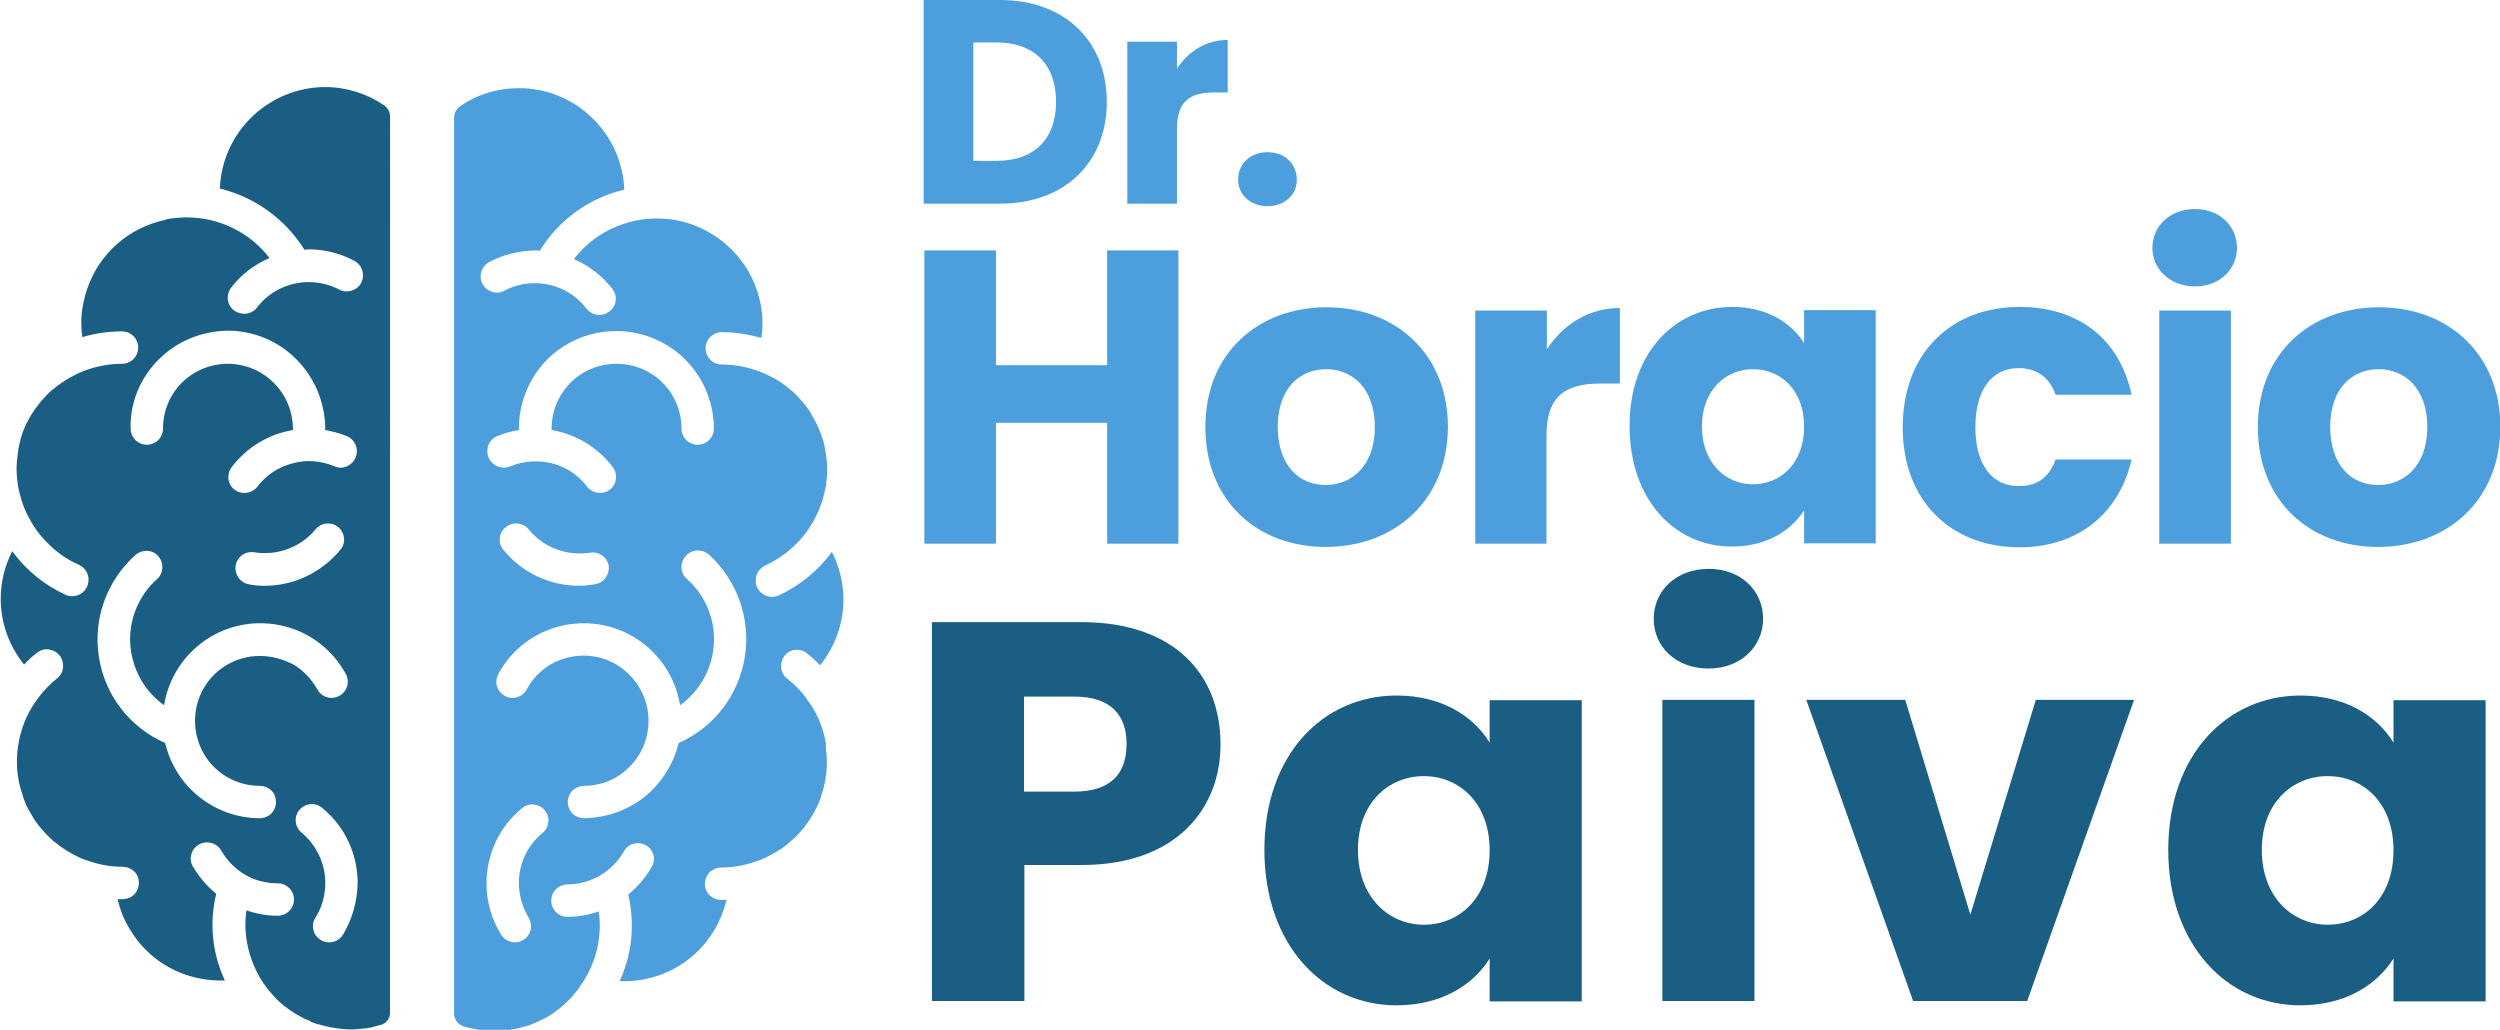 <?xml version="1.0" encoding="utf-8"?>
<!-- Generator: Adobe Illustrator 21.0.0, SVG Export Plug-In . SVG Version: 6.00 Build 0)  -->
<svg version="1.1" id="Capa_1" xmlns="http://www.w3.org/2000/svg" xmlns:xlink="http://www.w3.org/1999/xlink" x="0px" y="0px"
	 viewBox="0 0 694.8 286.2" style="enable-background:new 0 0 694.8 286.2;" xml:space="preserve">
<style type="text/css">
	.st0{fill:#4C9FDC;}
	.st1{fill:#1A5E83;}
</style>
<g>
	<path class="st0" d="M368.4,152c-19,0-33.4-12.8-33.4-33.3c0-20.6,14.7-33.3,33.7-33.3c19,0,33.7,12.8,33.7,33.3
		C402.3,139.2,387.5,152,368.4,152 M368.4,134.8c7.1,0,13.7-5.2,13.7-16.1c0-11-6.5-16.1-13.5-16.1c-7.2,0-13.5,5.1-13.5,16.1
		C355.2,129.6,361.2,134.8,368.4,134.8"/>
	<path class="st0" d="M429.8,151.1H410V86.3h19.9v10.8c4.5-6.9,11.6-11.5,20.3-11.5v21h-5.5c-9.4,0-14.9,3.3-14.9,14.4V151.1z"/>
	<path class="st0" d="M481.4,85.3c9.6,0,16.5,4.4,20,10.1v-9.2h19.9v64.8h-19.9v-9.2c-3.6,5.7-10.5,10.1-20.1,10.1
		c-15.8,0-28.4-13-28.4-33.4C452.8,98.1,465.5,85.3,481.4,85.3 M487.2,102.6c-7.4,0-14.2,5.6-14.2,15.9c0,10.3,6.7,16.1,14.2,16.1
		c7.5,0,14.2-5.7,14.2-16C501.4,108.3,494.8,102.6,487.2,102.6"/>
	<path class="st0" d="M561.3,85.3c16.3,0,27.8,8.9,31.1,24.4h-21.1c-1.6-4.5-4.9-7.4-10.3-7.4c-7.1,0-12,5.6-12,16.4
		c0,10.8,4.9,16.4,12,16.4c5.5,0,8.6-2.7,10.3-7.4h21.1c-3.4,15-14.9,24.4-31.1,24.4c-19,0-32.5-12.8-32.5-33.3
		C528.8,98.2,542.2,85.3,561.3,85.3"/>
	<path class="st0" d="M598.2,68.9c0-6,4.8-10.8,11.8-10.8c7,0,11.7,4.8,11.7,10.8c0,5.9-4.8,10.7-11.7,10.7
		C603,79.5,598.2,74.8,598.2,68.9 M600.1,86.3h19.9v64.8h-19.9V86.3z"/>
	<path class="st0" d="M660.9,152c-19,0-33.4-12.8-33.4-33.3c0-20.6,14.7-33.3,33.7-33.3c19,0,33.7,12.8,33.7,33.3
		C694.8,139.2,680,152,660.9,152 M660.9,134.8c7.1,0,13.7-5.2,13.7-16.1c0-11-6.5-16.1-13.5-16.1c-7.2,0-13.5,5.1-13.5,16.1
		C647.7,129.6,653.7,134.8,660.9,134.8"/>
	<path class="st1" d="M300.6,240.4h-15.9v37.8H259V172.9h41.5c25.8,0,38.7,14.5,38.7,33.9C339.3,224.2,327.4,240.4,300.6,240.4
		 M298.6,220c10.2,0,14.5-5.1,14.5-13.2c0-8.1-4.4-13.2-14.5-13.2h-14V220H298.6z"/>
	<path class="st1" d="M388.2,193.3c12.4,0,21.3,5.7,25.8,13.1v-11.8h25.6v83.7H414v-11.9c-4.6,7.4-13.5,13-25.9,13
		c-20.4,0-36.7-16.8-36.7-43.2S367.6,193.3,388.2,193.3 M395.7,215.7c-9.6,0-18.3,7.2-18.3,20.5s8.7,20.8,18.3,20.8
		c9.7,0,18.3-7.3,18.3-20.7C414,223,405.4,215.7,395.7,215.7"/>
	<path class="st1" d="M459.6,172c0-7.8,6.2-13.9,15.3-13.9c9,0,15.1,6.1,15.1,13.9c0,7.6-6.2,13.8-15.1,13.8
		C465.7,185.8,459.6,179.7,459.6,172 M462,194.5h25.6v83.7H462V194.5z"/>
	<polygon class="st1" points="529.5,194.5 547.6,254.2 565.8,194.5 593.1,194.5 563.4,278.2 531.7,278.2 502,194.5 	"/>
	<path class="st1" d="M639.4,193.3c12.4,0,21.3,5.7,25.8,13.1v-11.8h25.6v83.7h-25.6v-11.9c-4.7,7.4-13.5,13-25.9,13
		c-20.4,0-36.7-16.8-36.7-43.2S618.9,193.3,639.4,193.3 M646.9,215.7c-9.6,0-18.3,7.2-18.3,20.5s8.7,20.8,18.3,20.8
		c9.8,0,18.3-7.3,18.3-20.7C665.2,223,656.7,215.7,646.9,215.7"/>
	<path class="st0" d="M307.6,28.3c0,16.8-11.6,28.3-29.7,28.3h-21.2V0h21.2C296,0,307.6,11.5,307.6,28.3 M277,44.7
		c10.4,0,16.5-6,16.5-16.4c0-10.4-6.1-16.5-16.5-16.5h-6.5v32.9H277z"/>
	<path class="st0" d="M327.1,56.6h-13.8v-45h13.8v7.5c3.1-4.8,8.1-8,14.1-8v14.6h-3.8c-6.5,0-10.3,2.3-10.3,10V56.6z"/>
	<path class="st0" d="M352.3,57.3c-4.9,0-8.2-3.3-8.2-7.4c0-4.3,3.3-7.6,8.2-7.6c4.8,0,8.1,3.3,8.1,7.6
		C360.5,54,357.1,57.3,352.3,57.3"/>
	<path class="st0" d="M229.5,206.4L229.5,206.4c-0.2-1.2-0.5-2.4-0.9-3.6c0-0.1,0-0.3-0.1-0.4c-1-2.9-2.4-5.7-4.3-8.1
		c0,0,0-0.1,0-0.1c-1.5-2.1-3.3-3.9-5.4-5.6c-1-0.7-1.6-1.8-1.7-3c-0.1-1.2,0.2-2.4,0.9-3.3c0.7-1,1.8-1.6,3-1.7
		c1.2-0.1,2.4,0.2,3.3,1c1.3,1,2.5,2.1,3.6,3.3c4.2-5.2,6.5-11.6,6.5-18.3c0-4.6-1.1-9.1-3.2-13.2c-3.8,5.2-9,9.4-14.8,12.1
		c-2.3,1-4.9,0-6-2.3c-0.5-1.1-0.5-2.3-0.1-3.5c0.4-1.1,1.3-2,2.3-2.5c6.3-2.9,11.5-7.9,14.4-14.2v0c0.2-0.4,0.4-0.9,0.6-1.3
		c0.3-0.8,0.6-1.6,0.9-2.4c0.1-0.4,0.2-0.7,0.3-1.1c0.2-0.9,0.5-1.9,0.7-2.9c0-0.3,0.1-0.6,0.1-0.9c0.2-1.3,0.3-2.6,0.3-3.9
		c0-1.3-0.1-2.6-0.3-3.8l-0.1-0.8c-0.2-1.2-0.4-2.3-0.7-3.4c0-0.1-0.1-0.1-0.1-0.2c-0.4-1.3-0.8-2.5-1.4-3.7l-0.1-0.3
		c-0.5-1.1-1.1-2.2-1.8-3.3l-0.1-0.3c-0.7-1.1-1.5-2.1-2.3-3.1c0-0.1-0.1-0.1-0.2-0.2c-0.8-0.9-1.6-1.8-2.5-2.6
		c-0.1-0.1-0.3-0.2-0.4-0.3c-2-1.8-4.3-3.3-6.8-4.4c-3.9-1.8-8.2-2.8-12.5-2.8c-2.5,0-4.5-2-4.5-4.5c0-2.5,2-4.5,4.5-4.5
		c3.7,0,7.4,0.6,11,1.6c0.2-1.2,0.3-2.5,0.3-3.7c0-0.4,0-0.7,0-1.1c0-0.6,0-1.2-0.1-1.7c0-0.5-0.1-1-0.2-1.5c0-0.4-0.1-0.9-0.2-1.3
		c-0.1-0.5-0.2-1.1-0.4-1.7c-0.1-0.4-0.2-0.7-0.3-1.2c-0.1-0.4-0.2-0.8-0.4-1.2c-1.6-4.8-4.5-9-8.2-12.3c-3.7-3.3-8.2-5.7-13.2-6.8
		c-0.4-0.1-0.7-0.2-1.1-0.2c-0.6-0.2-1.2-0.2-1.8-0.3c-1.2-0.1-2.4-0.2-3.5-0.2c-1.1,0-2.1,0.1-3.1,0.2c-0.2,0-0.5,0-0.7,0.1h-0.3
		c-7.5,1.1-14.3,5-18.9,11c4.2,1.8,7.9,4.7,10.7,8.3c0.7,1,1.1,2.1,0.9,3.3c-0.1,1.2-0.8,2.3-1.8,3c-0.8,0.6-1.8,1-2.7,0.9
		c-1.4,0-2.7-0.6-3.6-1.7c-3.4-4.5-8.7-7.1-14.4-7.1c-2.9,0-5.9,0.7-8.4,2.1c-2.2,1.2-4.9,0.3-6.1-1.9c-1.2-2.2-0.3-4.9,1.9-6.1
		c3.9-2.1,8.3-3.1,12.7-3.2c0.4,0,0.8,0,1.3,0.1c5.3-8.6,13.7-14.7,23.5-17c-0.3-7.6-3.5-14.7-9-20c-5.5-5.3-12.7-8.2-20.3-8.2
		c-5.9,0-11.6,1.7-16.4,5.1c-1,0.7-1.6,1.9-1.6,3.2v248.8c0,1.6,0.9,3,2.4,3.5c0,0,0,0,0,0.1h0.1l1.4,0.4c0.7,0.1,1.4,0.3,2,0.4
		c0,0,0.3,0,0.5,0.1c0.3,0.1,0.5,0.1,0.7,0.1c0.5,0.1,1.1,0.1,1.6,0.2c0.7,0.1,1.4,0.1,2.2,0.1h1c0.7,0,1.4,0,2.1-0.1l0.7-0.1l1-0.1
		c0.1,0,0.1-0.1,0.2-0.1h0c0.5-0.1,1-0.1,1.4-0.2c0.9-0.2,1.6-0.4,2.2-0.6c0.1,0,0.3,0,0.4-0.1c0.1-0.1,0.3-0.1,0.5-0.1
		c0.4-0.1,0.9-0.3,1.3-0.5c0.2-0.1,0.3-0.1,0.5-0.2c0,0,0.1,0,0.1,0c0.1-0.1,0.3-0.2,0.4-0.2c0.8-0.4,1.6-0.8,2.5-1.2
		c0.8-0.4,1.6-0.9,2.3-1.4c0.7-0.5,1.2-0.9,1.9-1.4c0.1-0.1,0.3-0.3,0.4-0.4c0.8-0.6,1.5-1.3,2.2-2c0.6-0.5,1.1-1.1,1.5-1.7
		c0.1-0.2,0.3-0.3,0.4-0.5c0.1-0.1,0.2-0.2,0.3-0.3c0.4-0.6,0.7-1,1-1.5c0,0,0.1-0.1,0.1-0.1c3.4-4.9,5.2-10.7,5.2-16.6
		c0-1.3-0.1-2.5-0.3-3.8c-2.8,1-5.7,1.5-8.7,1.5c-2.5,0-4.5-2-4.5-4.5c0-2.5,2-4.5,4.5-4.5c3.2,0,6.3-0.9,9.1-2.5
		c2.7-1.6,5-3.9,6.6-6.7c1.2-2.2,4-2.9,6.1-1.7c1.1,0.6,1.8,1.6,2.1,2.7c0.3,1.2,0.1,2.4-0.5,3.4c-1.7,2.9-3.9,5.5-6.5,7.6
		c1.9,8.1,1.1,16.6-2.4,24.1c0.4,0,0.8,0,1.2,0c6.6,0,13.1-2.2,18.2-6.3c5.2-4.1,8.8-9.9,10.3-16.3c-0.5,0-0.9,0-1.5,0
		c-1.2,0-2.3-0.5-3.2-1.3c-0.8-0.8-1.3-2-1.3-3.2c0-1.2,0.5-2.3,1.3-3.2c0.9-0.8,2-1.3,3.2-1.3c1.9,0,3.9-0.2,5.8-0.6h0
		c1.5-0.3,3-0.8,4.5-1.3c0.2-0.1,0.4-0.1,0.6-0.2c1.3-0.6,2.6-1.2,3.8-1.9c0.3-0.2,0.6-0.3,0.9-0.5c1.2-0.7,2.3-1.5,3.3-2.4
		c0.2-0.2,0.4-0.4,0.7-0.6c1.1-0.9,2.1-2,3-3.1c0.1,0,0.1-0.1,0.2-0.2c0.9-1.1,1.7-2.3,2.5-3.6c0.1-0.2,0.2-0.3,0.3-0.5
		c0.7-1.3,1.4-2.6,1.9-4c0.1-0.2,0.2-0.4,0.2-0.7c0.5-1.4,0.9-2.8,1.2-4.3c0.1-0.2,0.1-0.5,0.1-0.7c0.3-1.6,0.4-3.1,0.4-4.7
		c0-1.4-0.1-2.8-0.3-4.2C229.6,207.1,229.5,206.7,229.5,206.4 M138.2,121.2c2-0.8,4-1.4,6.1-1.7c0-0.1-0.1-0.2-0.1-0.4
		c0-4.8,1.3-9.5,3.6-13.6c2.3-4,5.7-7.5,9.9-9.9c8.4-4.8,18.7-4.8,27.1,0c8.4,4.8,13.6,13.8,13.6,23.5c0,2.5-2,4.5-4.5,4.5
		c-2.5,0-4.5-2-4.5-4.5c0-6.4-3.4-12.4-9-15.6c-5.6-3.2-12.5-3.2-18.1,0c-5.6,3.2-9,9.2-9,15.6c0,0.1,0,0.3-0.1,0.4
		c6.8,1.1,12.9,4.8,17.1,10.3c1.5,2,1.1,4.8-0.8,6.3c-0.8,0.6-1.8,0.9-2.7,0.9c-1.4,0-2.7-0.6-3.6-1.7c-2.4-3.2-5.8-5.5-9.7-6.5
		c-3.9-1-8-0.7-11.7,0.8c-2.3,1-5-0.1-6-2.4C134.8,124.8,135.9,122.1,138.2,121.2 M168.3,160.6c-0.7,1-1.8,1.6-3,1.8
		c-1.5,0.2-3,0.4-4.4,0.4c-8.2,0-15.9-3.7-21-10c-1.6-1.9-1.3-4.8,0.7-6.3c1.9-1.6,4.8-1.3,6.4,0.7c4.1,5,10.6,7.4,17,6.4
		c1.2-0.2,2.4,0.1,3.4,0.8c1,0.7,1.6,1.8,1.8,2.9C169.3,158.4,169,159.6,168.3,160.6 M150.8,231.5L150.8,231.5
		c-4.2,3.4-6.6,8.5-6.6,13.9c0,3.4,1,6.7,2.7,9.6c0.6,1,0.8,2.2,0.6,3.4c-0.3,1.2-1,2.2-2,2.8c-0.7,0.4-1.5,0.7-2.4,0.7
		c-1.5,0-3-0.8-3.8-2.1c-2.7-4.3-4.1-9.3-4.1-14.3c0-8.1,3.6-15.8,9.9-20.9c1.9-1.6,4.8-1.3,6.3,0.6
		C153,227.1,152.7,229.9,150.8,231.5 M207,182.6c-1.7,10.6-8.6,19.6-18.4,23.9c-1.4,5.9-4.8,11.2-9.5,15c-4.8,3.8-10.7,5.8-16.8,5.9
		c-1.2,0-2.4-0.5-3.2-1.3c-0.8-0.8-1.3-2-1.3-3.2c0-1.2,0.5-2.4,1.3-3.2c0.9-0.8,2-1.3,3.2-1.3c4.3,0,8.4-1.5,11.6-4.3
		c3.3-2.8,5.4-6.6,6.1-10.8c0.7-4.2-0.1-8.5-2.3-12.2c-2.2-3.7-5.6-6.5-9.6-7.9c-4-1.4-8.4-1.3-12.4,0.2c-4,1.5-7.3,4.4-9.3,8.2
		c-1.2,2.2-3.9,3-6.1,1.8c-2.2-1.2-3-3.9-1.8-6.1c3.6-6.7,9.9-11.5,17.2-13.3c7.4-1.8,15.1-0.5,21.5,3.7
		c6.3,4.2,10.6,10.8,11.8,18.3c5.6-4,9-10.3,9.4-17.1c0.4-6.8-2.4-13.5-7.5-18c-1.9-1.7-2-4.5-0.3-6.4c1.6-1.9,4.5-2,6.4-0.4
		C204.9,161.3,208.7,172,207,182.6"/>
	<path class="st0" d="M132.6,56.2c2-4.5,5.2-8.3,9.3-11c2-1.3,4.7-0.8,6.1,1.2c1.3,2,0.8,4.7-1.2,6.1c-2.7,1.8-4.8,4.3-6.2,7.3
		c-0.7,1.6-2.3,2.6-4,2.6c-0.6,0-1.2-0.1-1.8-0.4C132.6,61,131.6,58.4,132.6,56.2"/>
	<path class="st1" d="M106.8,29.3c-4.8-3.3-10.6-5.1-16.4-5.1c-7.6,0-14.9,3-20.3,8.2c-5.5,5.3-8.7,12.4-9,20
		c9.8,2.4,18.2,8.5,23.5,17c0.4,0,0.8-0.1,1.2-0.1c4.4,0,8.8,1.1,12.7,3.2c2.2,1.2,3,3.9,1.9,6.1c-1.2,2.2-3.9,3-6.1,1.9
		c-2.6-1.4-5.5-2.1-8.5-2.1c-5.6,0-11,2.6-14.4,7.1c-0.8,1.1-2.2,1.7-3.5,1.7c-1,0-2-0.3-2.8-0.9c-1-0.7-1.6-1.8-1.8-3
		c-0.1-1.2,0.2-2.4,0.9-3.3c2.8-3.7,6.5-6.5,10.7-8.3c-4.6-6-11.4-9.9-18.9-11h-0.3c-0.2-0.1-0.5-0.1-0.7-0.1c-1-0.1-2-0.2-3-0.2
		c-1.2,0-2.2,0.1-3.4,0.2c-0.9,0.1-1.8,0.2-2.6,0.4c0,0,0,0.1,0,0.1c-10.2,2.1-18.5,9.4-21.8,19.3c-0.1,0.4-0.3,0.8-0.4,1.2
		c-0.1,0.4-0.2,0.8-0.3,1.2c-0.1,0.6-0.3,1.1-0.4,1.7c-0.1,0.4-0.1,0.8-0.2,1.2c-0.1,0.5-0.2,1-0.2,1.5c0,0.6-0.1,1.2-0.1,1.7
		c0,0.4,0,0.7,0,1.1c0,1.2,0.1,2.5,0.3,3.7c3.6-1.1,7.3-1.6,11-1.6c2.5,0,4.5,2,4.5,4.5c0,2.5-2,4.5-4.5,4.5c-4.3,0-8.6,1-12.5,2.8
		c-2.4,1.2-4.7,2.6-6.8,4.4c-0.1,0.1-0.3,0.2-0.4,0.3c-0.9,0.8-1.7,1.7-2.5,2.6c-0.1,0-0.1,0.1-0.2,0.2c-0.8,1-1.6,2-2.3,3.1
		L9,114.8c-0.7,1-1.2,2.1-1.8,3.2l-0.1,0.3c-0.6,1.2-1,2.4-1.4,3.7c0,0.1,0,0.1,0,0.2c-0.3,1.1-0.6,2.3-0.7,3.5l-0.1,0.8
		c-0.2,1.3-0.3,2.6-0.3,3.8c0,1.3,0.1,2.6,0.3,3.9c0,0.3,0.1,0.6,0.1,0.9c0.2,1,0.4,2,0.7,2.9c0.1,0.4,0.2,0.7,0.3,1.1
		c0.3,0.8,0.5,1.6,0.9,2.4c0.2,0.4,0.3,0.9,0.6,1.3v0c1.5,3.2,3.5,6,6,8.4c2.4,2.4,5.3,4.4,8.5,5.8c1.9,0.9,3,3,2.5,5.1
		c-0.4,2.1-2.3,3.6-4.4,3.6c-0.6,0-1.3-0.1-1.9-0.4c-5.9-2.7-11-6.9-14.8-12.1c-2.1,4.1-3.2,8.6-3.2,13.2c0,6.7,2.3,13.1,6.5,18.3
		c1.1-1.2,2.3-2.3,3.6-3.3c0.9-0.7,2.1-1.1,3.3-0.9c1.2,0.2,2.3,0.8,3,1.7c1.5,2,1.2,4.8-0.7,6.3c-2,1.6-3.8,3.5-5.4,5.6
		c0,0.1,0,0.1,0,0.1c-1.9,2.4-3.3,5.2-4.3,8.1c0,0.1,0,0.3-0.1,0.4c-0.4,1.2-0.7,2.4-0.9,3.6c0,0.3-0.1,0.7-0.2,1.1
		c-0.2,1.4-0.3,2.8-0.3,4.2c0,1.6,0.1,3.2,0.4,4.7c0,0.2,0,0.4,0.1,0.7c0.3,1.5,0.7,2.9,1.2,4.3c0,0.2,0.1,0.5,0.2,0.7
		c0.5,1.4,1.1,2.7,1.9,4c0.1,0.2,0.2,0.3,0.3,0.5c0.7,1.3,1.6,2.5,2.5,3.6c0,0.1,0.1,0.2,0.2,0.2c0.9,1.1,1.9,2.2,3,3.1
		c0.2,0.2,0.4,0.5,0.7,0.6c1.1,0.9,2.2,1.7,3.3,2.4c0.3,0.2,0.6,0.3,0.9,0.5c1.2,0.7,2.5,1.4,3.8,1.9c0.2,0.1,0.4,0.1,0.6,0.2
		c1.5,0.5,3,1,4.5,1.3h0c1.9,0.4,3.8,0.6,5.8,0.6c1.2,0,2.4,0.5,3.2,1.3c0.9,0.8,1.3,2,1.3,3.2c0,1.2-0.5,2.4-1.3,3.2
		c-0.8,0.8-2,1.3-3.2,1.3c-0.5,0-1,0-1.4,0c0.7,3.2,2,6.3,3.8,9c1.7,2.8,3.9,5.2,6.5,7.3c5.2,4.1,11.6,6.3,18.3,6.3
		c0.4,0,0.7,0,1.2,0c-3.5-7.5-4.4-16-2.4-24.1c-2.6-2.1-4.8-4.7-6.5-7.6c-0.6-1-0.8-2.3-0.4-3.4c0.3-1.2,1.1-2.1,2.1-2.7
		c2.2-1.2,4.9-0.5,6.2,1.7c1.6,2.8,3.9,5.1,6.6,6.7c2.7,1.6,5.9,2.4,9.1,2.4c2.5,0,4.5,2,4.5,4.5c0,2.5-2,4.5-4.5,4.5
		c-3,0-5.9-0.5-8.7-1.5c-0.2,1.2-0.3,2.5-0.3,3.8c0,5.9,1.8,11.7,5.1,16.6l0.1,0.1c0.3,0.5,0.7,0.9,1,1.4c0.1,0.1,0.6,0.7,0.7,0.8
		c0.5,0.6,1,1.2,1.5,1.7c0.7,0.7,1.4,1.4,2.2,2l0.3,0.3c0,0,0.1,0,0.1,0c0.4,0.3,0.9,0.7,1.3,1c0.2,0.1,0.3,0.2,0.5,0.3
		c0.7,0.5,1.5,1,2.3,1.4c0.8,0.5,1.6,0.9,2.5,1.2c0.1,0,0.3,0.1,0.4,0.2c0,0,0.1,0.1,0.1,0.1l0.4,0.2c0.5,0.2,0.9,0.3,1.4,0.5
		c0.2,0,0.3,0.1,0.5,0.1c0.1,0,0.3,0.1,0.4,0.1c0.7,0.2,1.3,0.4,2,0.5c0.1,0,0.3,0.1,0.4,0.1c0.4,0.1,0.7,0.2,1.1,0.2
		c0.7,0.1,1,0.2,1.3,0.2l0.7,0.1v0c1.7,0.2,3.4,0.3,5,0.1c0.8-0.1,1.4-0.1,2-0.2c0.7-0.1,1-0.1,1.3-0.2c0.4,0,1-0.2,1.6-0.4
		c0.6-0.1,1.1-0.3,1.5-0.4h0c0,0,0,0,0.1,0c1.5-0.5,2.5-2,2.4-3.5V32.4C108.4,31.2,107.8,30,106.8,29.3 M44.1,99.9
		c5.1-5.1,12-7.9,19.2-8c7.2,0,14.1,2.9,19.1,8c5.1,5.1,7.9,12,8,19.2c0,0.1-0.1,0.2-0.1,0.4c2.1,0.4,4.1,0.9,6.1,1.7
		c2.3,1,3.4,3.6,2.4,6c-1,2.3-3.6,3.4-5.9,2.4c-3.7-1.6-7.8-1.9-11.7-0.8c-3.9,1-7.3,3.3-9.7,6.5c-0.9,1.1-2.2,1.7-3.6,1.7
		c-1,0-2-0.3-2.7-0.9c-2-1.5-2.3-4.3-0.8-6.3c4.2-5.5,10.3-9.2,17.1-10.3c-0.1-0.1-0.1-0.3-0.1-0.4c0-6.4-3.5-12.4-9.1-15.6
		c-5.6-3.2-12.4-3.2-18,0c-5.6,3.2-9,9.1-9,15.6c0,2.5-2,4.5-4.5,4.5c-2.5,0-4.5-2-4.5-4.5C36.1,111.9,39,105,44.1,99.9 M94.6,152.8
		c-5.2,6.3-12.9,10-21,10c-1.5,0-3-0.1-4.4-0.4c-1.2-0.2-2.2-0.9-2.9-1.8c-0.7-1-1-2.2-0.8-3.4c0.4-2.5,2.7-4.1,5.2-3.7
		c6.4,1,12.9-1.4,17-6.4c0.8-0.9,1.8-1.5,3-1.6c1.2-0.1,2.4,0.2,3.3,1C95.9,148.1,96.2,150.9,94.6,152.8 M72.2,182.3
		c-6.4,0-12.4,3.4-15.6,9c-3.2,5.6-3.2,12.5,0,18.1c3.2,5.6,9.2,9,15.6,9c1.2,0,2.4,0.5,3.2,1.3c0.9,0.8,1.3,2,1.3,3.2
		c0,1.2-0.5,2.4-1.3,3.2c-0.8,0.8-2,1.3-3.2,1.3c-6.1,0-12-2.1-16.8-5.9c-4.8-3.8-8.1-9.1-9.5-15c-9.8-4.3-16.8-13.3-18.4-23.9
		c-1.7-10.6,2.2-21.3,10.2-28.4c1.9-1.6,4.7-1.5,6.3,0.4c1.6,1.8,1.5,4.7-0.3,6.3c-5.1,4.5-7.9,11.2-7.5,18
		c0.4,6.8,3.8,13.1,9.4,17.1c1.2-7.5,5.5-14.1,11.8-18.3c6.3-4.2,14.1-5.5,21.5-3.7c7.4,1.8,13.6,6.7,17.2,13.3
		c1.2,2.2,0.4,4.9-1.8,6.1c-2.2,1.2-4.9,0.4-6.1-1.8c-1.6-2.8-3.8-5.2-6.6-6.9C78.7,183.2,75.5,182.3,72.2,182.3 M95.3,259.8
		L95.3,259.8c-0.8,1.3-2.3,2.1-3.8,2.1c-0.8,0-1.7-0.2-2.4-0.7c-1-0.6-1.8-1.6-2-2.8c-0.3-1.2-0.1-2.4,0.6-3.4
		c1.8-2.9,2.7-6.2,2.7-9.6c0-5.4-2.4-10.5-6.6-14c-1.9-1.6-2.2-4.4-0.6-6.3c1.6-1.9,4.4-2.2,6.3-0.6c6.3,5.1,9.9,12.8,9.9,20.9
		C99.3,250.5,97.9,255.5,95.3,259.8"/>
	<polygon class="st0" points="307.7,117.5 276.8,117.5 276.8,151.1 256.9,151.1 256.9,69.6 276.8,69.6 276.8,101.5 307.7,101.5 
		307.7,69.6 327.5,69.6 327.5,151.1 307.7,151.1 	"/>
</g>
</svg>
